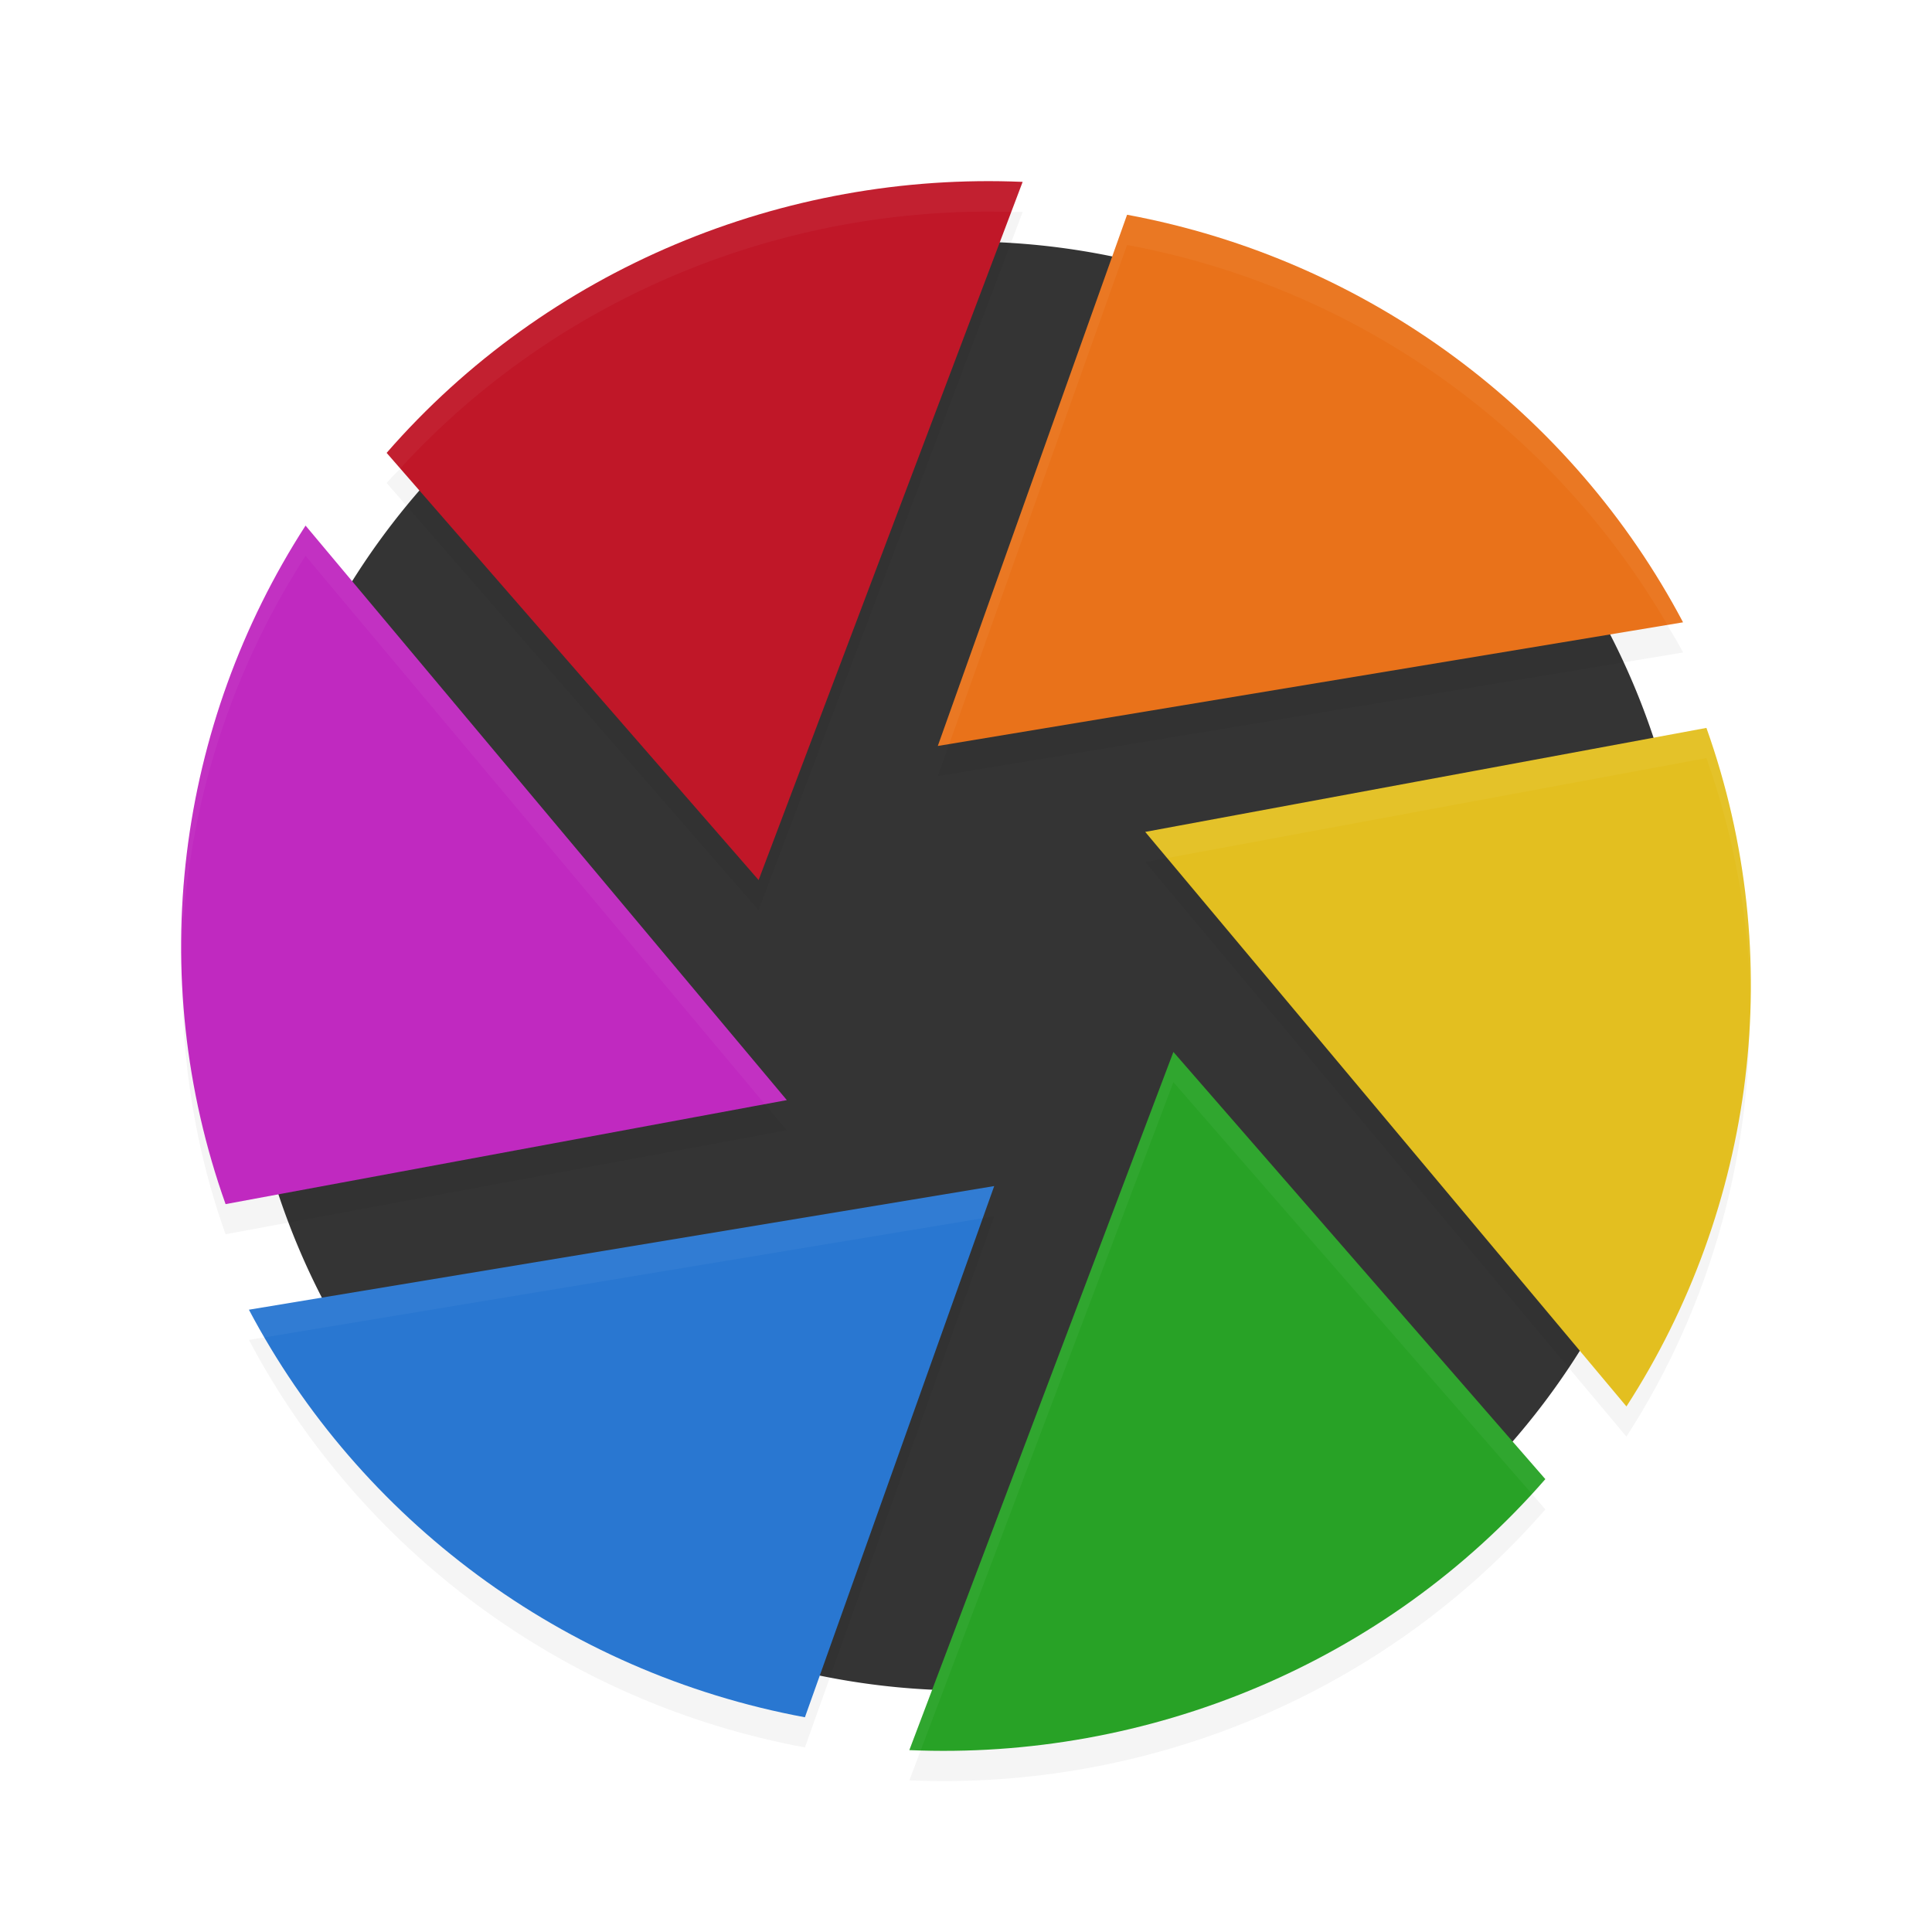 <?xml version="1.0" encoding="UTF-8" standalone="no"?>
<svg xmlns="http://www.w3.org/2000/svg" height="64" width="64" version="1">
 <path style="fill:#343434" d="M 55.999,32 A 24,24 0 0 1 32,56 24,24 0 0 1 8,32 24,24 0 0 1 32,8.001 24,24 0 0 1 55.999,32 Z"/>
 <path style="opacity:0.2;filter:url(#filter3903)" d="m 33.876,7.024 c -0.256,-0.011 -0.508,0.015 -0.762,0.012 L 25.128,28.151 13.73,15.058 c -0.305,0.316 -0.631,0.608 -0.922,0.941 L 25.128,30.151 33.876,7.023 Z m 20.78,12.773 -22.832,3.789 -0.758,2.124 24.688,-4.096 C 55.421,20.986 55.035,20.393 54.655,19.797 Z M 39.386,28.29 37.938,28.558 53.877,47.59 c 2.864,-4.432 4.256,-9.636 4.064,-14.882 -0.192,4.556 -1.566,9.016 -4.064,12.882 L 39.386,28.29 Z M 6.058,31.292 c -0.135,3.206 0.297,6.458 1.414,9.594 L 26.061,37.442 24.613,35.71 7.472,38.886 C 6.587,36.402 6.152,33.842 6.058,31.292 Z m 26.876,8.998 -0.758,0.124 -5.512,15.472 C 19.365,54.532 13.163,50.184 9.344,44.204 L 8.246,44.386 C 11.903,51.31 18.638,56.398 26.664,57.886 l 6.27,-17.596 z m 17.336,8.652 c -5.104,5.286 -12.166,8.124 -19.384,8.022 l -0.762,2.012 c 7.912,0.34 15.746,-2.868 21.068,-8.976 l -0.922,-1.058 z"/>
 <path style="fill:#e9721a;filter:url(#filter3903)" d="M 37.336,7.114 31.066,24.711 55.753,20.615 C 52.097,13.691 45.359,8.603 37.336,7.114 Z"/>
 <path style="fill:#e3bf20;filter:url(#filter3903)" d="M 56.527,24.113 37.937,27.558 53.878,46.59 c 4.253,-6.584 5.354,-14.88 2.649,-22.478 z"/>
 <path style="fill:#28a226;filter:url(#filter3903)" d="M 51.191,48.998 38.87,34.847 30.123,57.975 c 7.91,0.34 15.747,-2.869 21.068,-8.977 z"/>
 <path style="fill:#2977d1;filter:url(#filter3903)" d="M 26.664,56.886 32.934,39.29 8.246,43.386 c 3.657,6.924 10.393,12.012 18.419,13.501 z"/>
 <path style="fill:#c029c0;filter:url(#filter3903)" d="M 7.473,39.888 26.064,36.442 10.122,17.411 C 5.868,23.995 4.768,32.29 7.473,39.889 Z"/>
 <path style="fill:#c01728;filter:url(#filter3903)" d="M 12.808,15.002 25.13,29.153 33.876,6.025 C 25.966,5.686 18.128,8.894 12.808,15.002 Z"/>
 <path style="fill:#ffffff;filter:url(#filter3903);fill-opacity:1;opacity:0.2" d="M 37.336 7.113 L 31.066 24.711 L 31.445 24.648 L 37.336 8.115 C 45 9.538 51.484 14.248 55.236 20.701 L 55.754 20.615 C 52.098 13.692 45.36 8.602 37.336 7.113 z"/>
 <path style="fill:#ffffff;filter:url(#filter3903);fill-opacity:1;opacity:0.2" d="M 56.527 24.113 L 37.938 27.557 L 38.664 28.424 L 56.527 25.113 C 57.469 27.758 57.939 30.487 57.986 33.199 C 58.053 30.159 57.585 27.084 56.527 24.113 z"/>
 <path style="fill:#ffffff;filter:url(#filter3903);fill-opacity:1;opacity:0.2" d="M 38.871 34.848 L 30.123 57.975 C 30.249 57.98 30.374 57.977 30.5 57.98 L 38.871 35.848 L 50.742 49.482 C 50.891 49.32 51.046 49.165 51.191 48.998 L 38.871 34.848 z"/>
 <path style="fill:#ffffff;filter:url(#filter3903);fill-opacity:1;opacity:0.2" d="M 32.934 39.291 L 8.246 43.387 C 8.41 43.697 8.588 43.998 8.764 44.301 L 32.555 40.354 L 32.934 39.291 z"/>
 <path style="fill:#ffffff;filter:url(#filter3903);fill-opacity:1;opacity:0.2" d="M 10.121 17.41 C 7.348 21.702 5.926 26.723 6.014 31.803 C 6.118 27.067 7.53 22.422 10.121 18.412 L 25.34 36.578 L 26.064 36.443 L 10.121 17.41 z"/>
 <path style="fill:#ffffff;filter:url(#filter3903);fill-opacity:1;opacity:0.2" d="M 32.395 6.002 C 24.996 6.097 17.797 9.276 12.809 15.002 L 12.807 15.002 L 13.256 15.518 C 18.476 9.825 25.932 6.803 33.498 7.02 L 33.875 6.025 C 33.381 6.004 32.888 5.996 32.395 6.002 z"/>
</svg>
